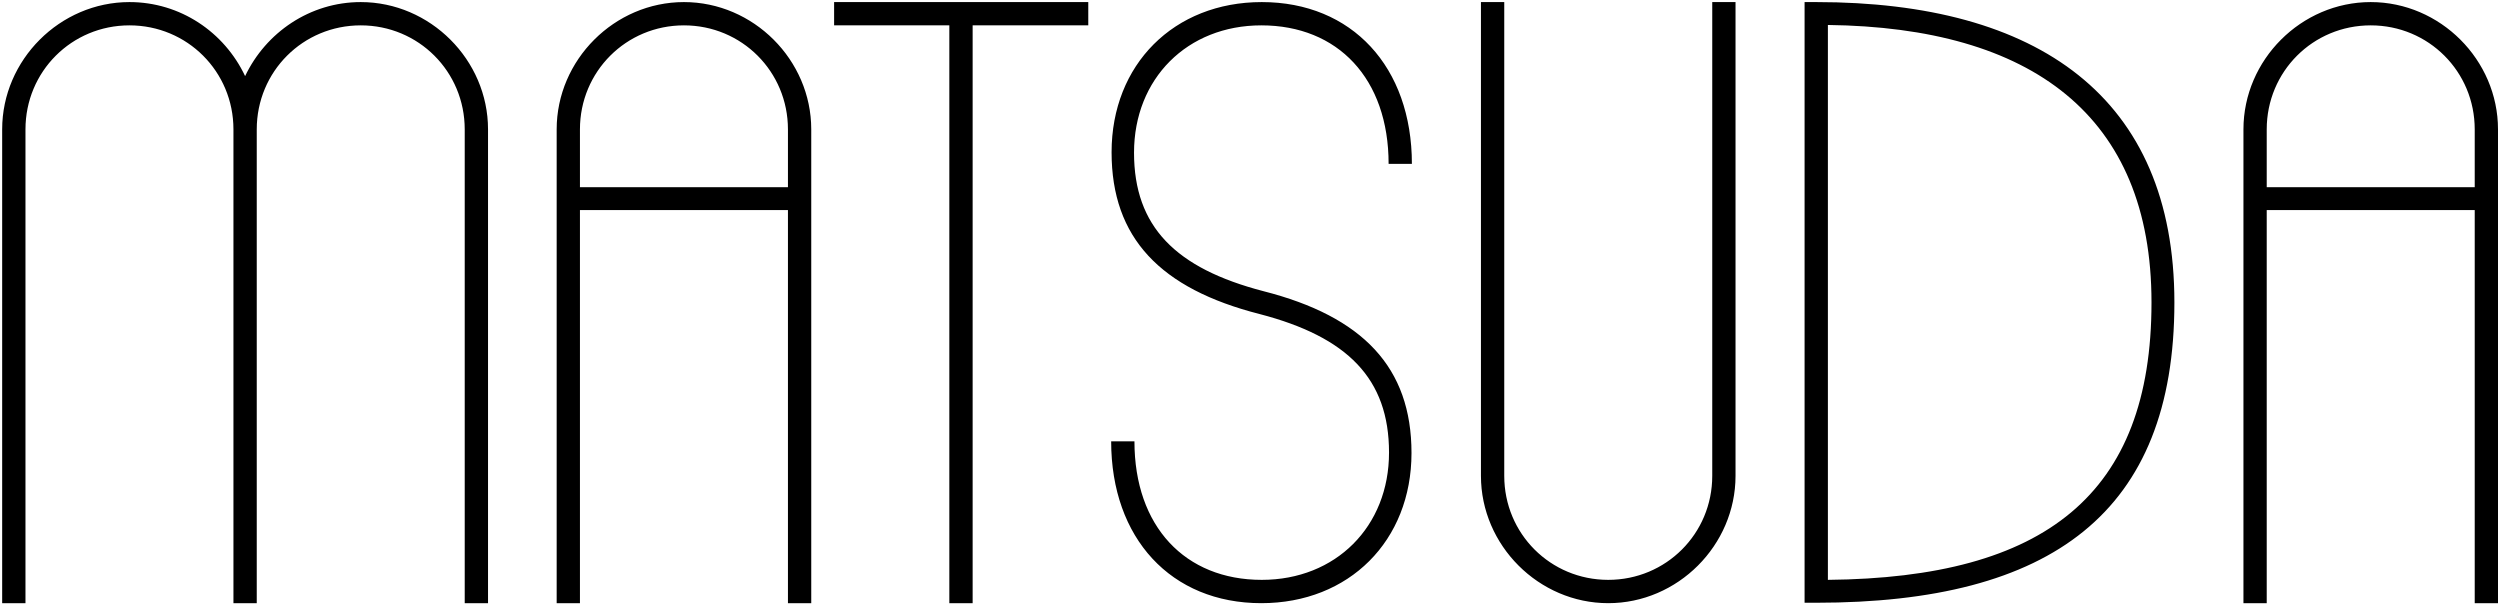 <svg width="90" height="22" viewBox="0 0 90 22" fill="none" xmlns="http://www.w3.org/2000/svg">
<g clip-path="url(#clip0_2819_2753)">
<path d="M28.366 7.562H20.878V21.714H20.04V4.657C20.04 2.156 22.121 0.075 24.622 0.075C27.123 0.075 29.205 2.156 29.205 4.657V21.714H28.366V7.562ZM20.878 6.739H28.366V4.657C28.366 2.576 26.704 0.913 24.622 0.913C22.541 0.913 20.878 2.576 20.878 4.657V6.739ZM35.015 0.913V21.714H34.176V0.913H30.028V0.075H39.178V0.913H35.015ZM89.09 7.562H81.602V21.714H80.764V4.657C80.764 2.156 82.845 0.075 85.346 0.075C87.847 0.075 89.928 2.156 89.928 4.657V21.714H89.09V7.562ZM81.602 6.739H89.09V4.657C89.09 2.576 87.428 0.913 85.346 0.913C83.264 0.913 81.602 2.576 81.602 4.657V6.739ZM65.384 0.075C73.366 0.075 78.278 3.489 78.278 10.887C78.278 18.449 73.86 21.699 65.384 21.699H64.965V0.075H65.384ZM65.804 20.875C73.621 20.8 77.454 17.805 77.454 10.887C77.454 4.148 73.126 0.988 65.804 0.899V20.875ZM54.153 0.075V17.131C54.153 19.213 55.815 20.875 57.897 20.875C59.978 20.875 61.641 19.213 61.641 17.131V0.075H62.479V17.131C62.479 19.632 60.398 21.714 57.897 21.714C55.396 21.714 53.314 19.632 53.314 17.131V0.075H54.153ZM50.828 5.9H49.99C49.99 2.83 48.163 0.913 45.408 0.913C42.742 0.913 40.825 2.83 40.825 5.496C40.825 8.161 42.323 9.659 45.483 10.482C49.062 11.396 50.814 13.223 50.814 16.308C50.814 19.468 48.567 21.714 45.408 21.714C42.158 21.714 40.002 19.378 40.002 15.889H40.84C40.84 18.958 42.667 20.875 45.423 20.875C48.088 20.875 50.005 18.958 50.005 16.293C50.005 13.627 48.507 12.13 45.348 11.306C41.769 10.393 40.017 8.566 40.017 5.481C40.017 2.321 42.263 0.075 45.423 0.075C48.672 0.075 50.828 2.411 50.828 5.9ZM8.404 21.714V4.657C8.404 3.983 8.569 3.324 8.824 2.74C9.078 3.324 9.243 3.983 9.243 4.657V21.714H8.404V4.657C8.404 2.576 6.742 0.913 4.66 0.913C2.579 0.913 0.917 2.576 0.917 4.657V21.714H0.078V4.657C0.078 2.156 2.16 0.075 4.66 0.075C6.487 0.075 8.075 1.153 8.824 2.74C9.572 1.168 11.16 0.075 12.987 0.075C15.487 0.075 17.569 2.156 17.569 4.657V21.714H16.73V4.657C16.73 2.576 15.068 0.913 12.987 0.913C10.905 0.913 9.243 2.576 9.243 4.657V21.714H8.404Z" fill="black"/>
</g>
<defs>
<clipPath id="clip0_2819_2753">
<rect width="90" height="21.714" fill="white"/>
</clipPath>
</defs>
</svg>
